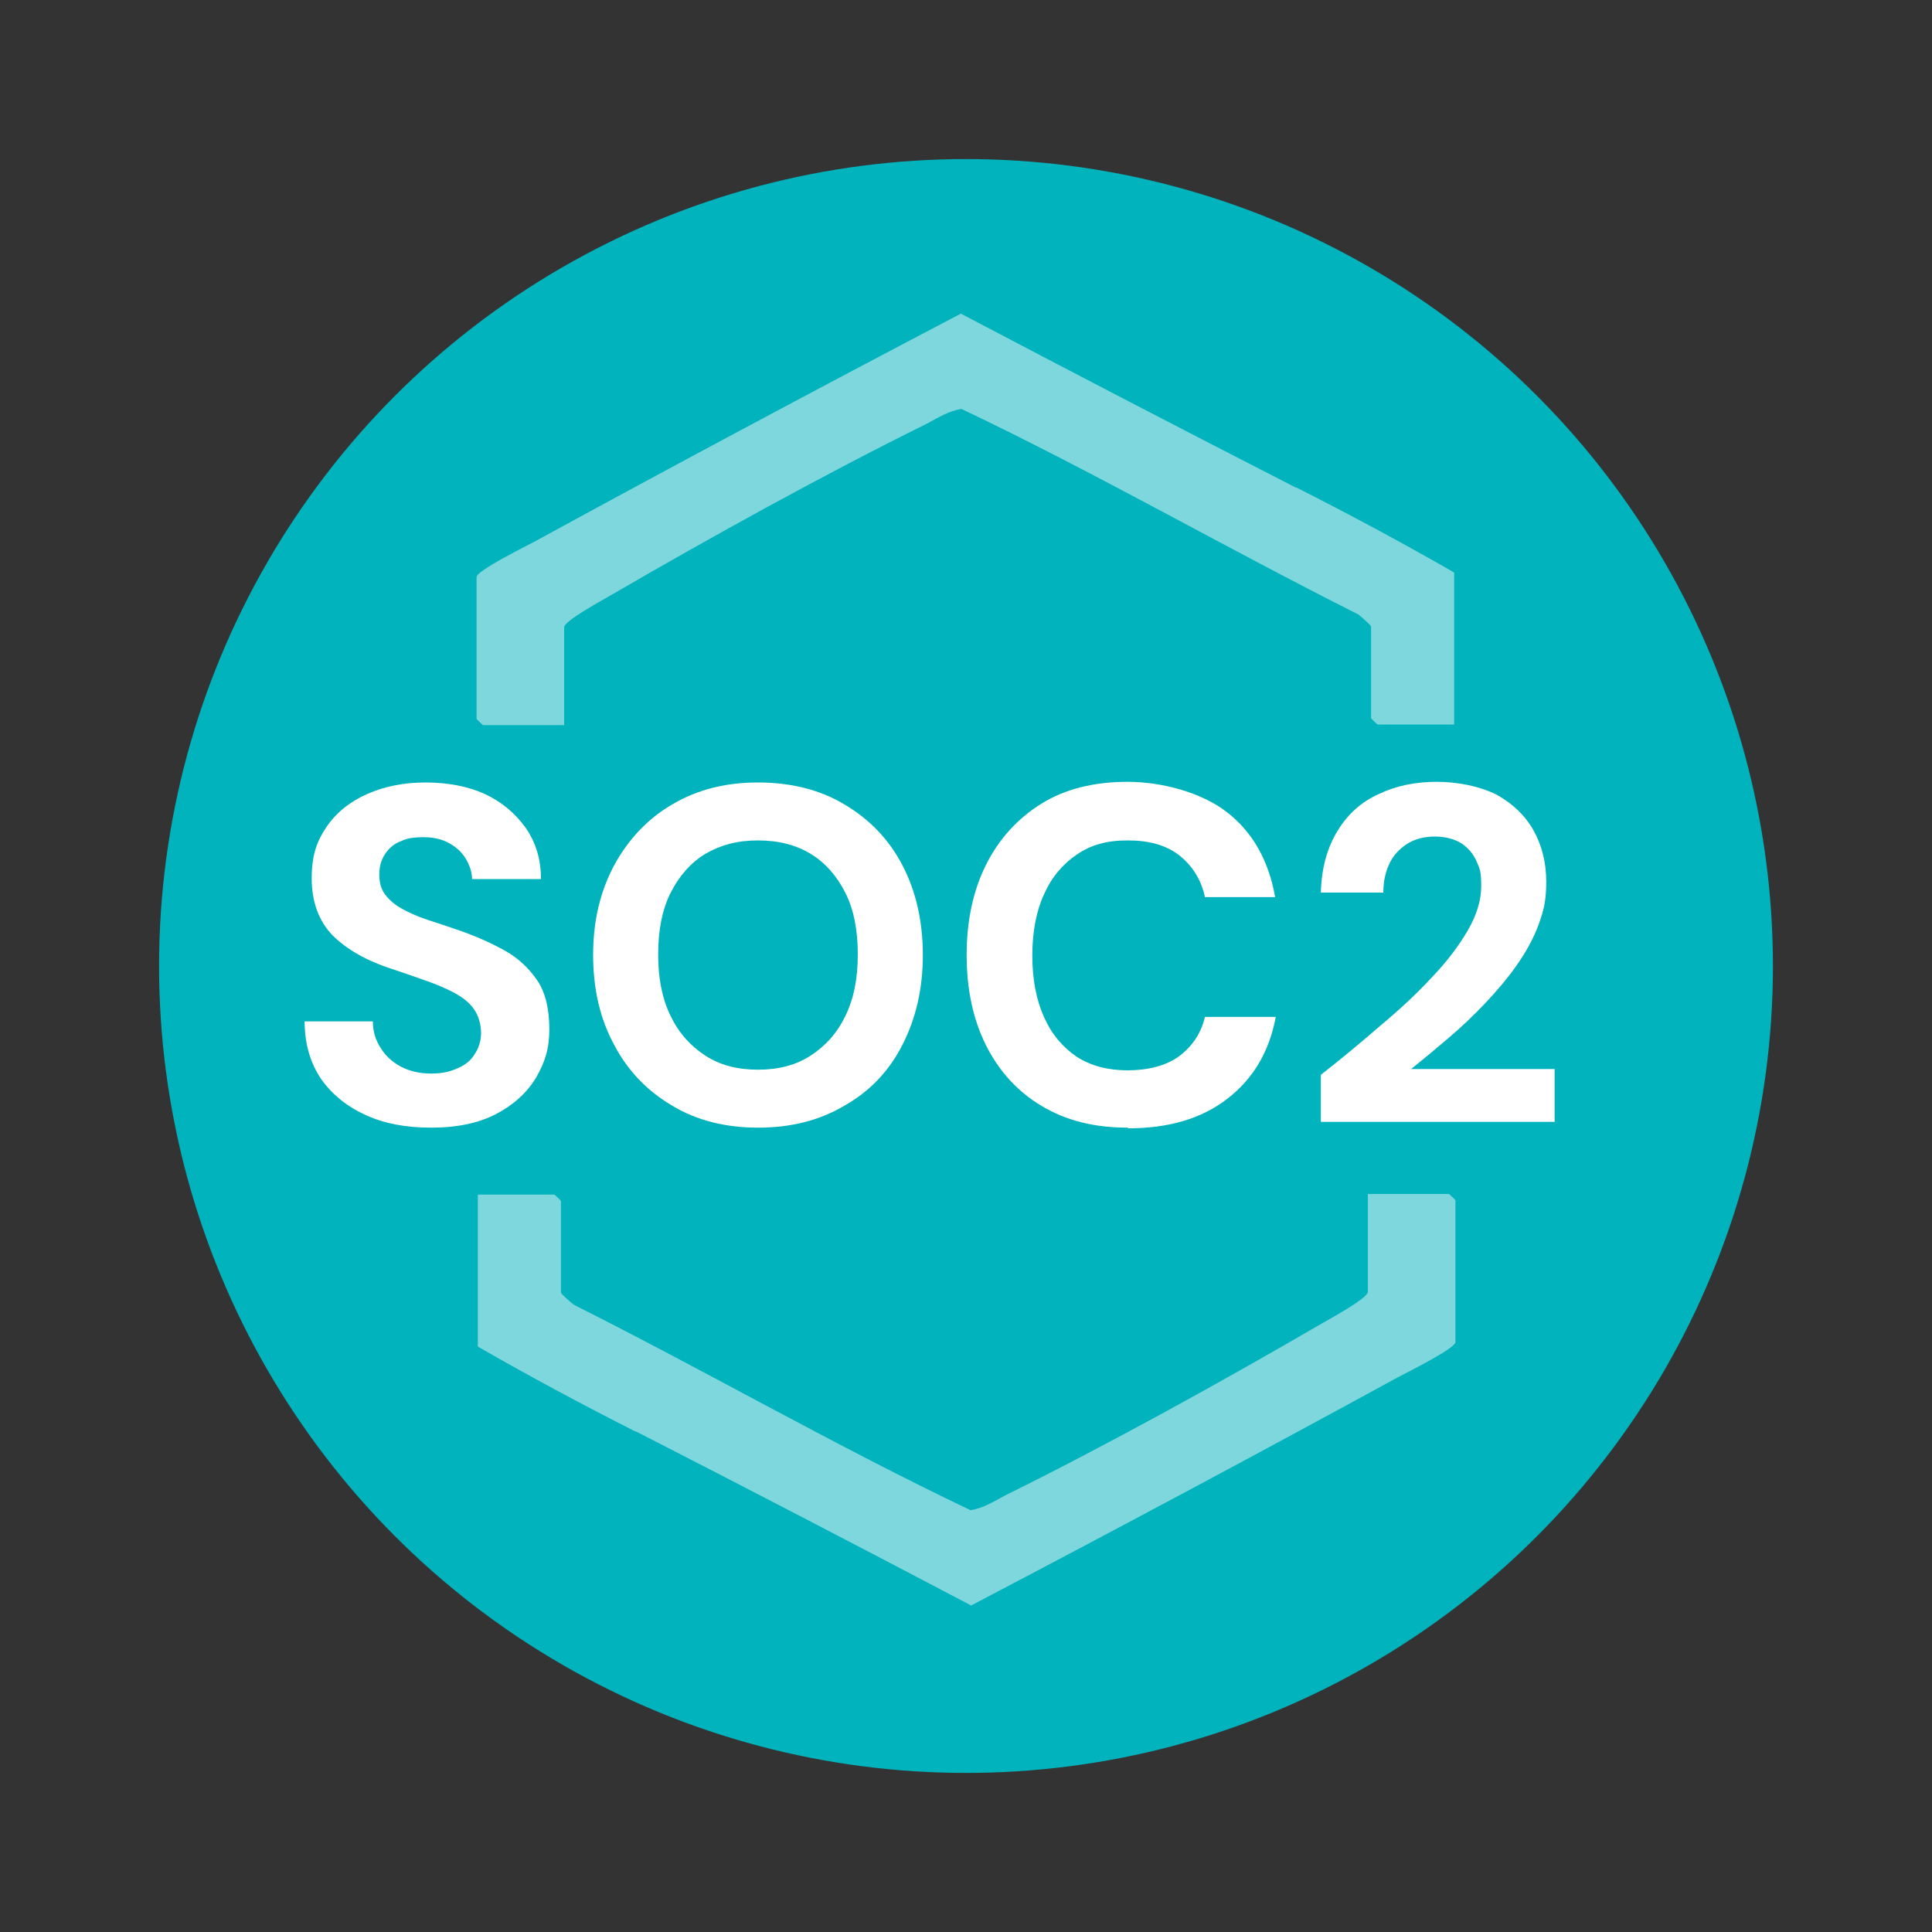 <svg xmlns="http://www.w3.org/2000/svg" id="Layer_1" viewBox="0 0 300 300"><rect x="0" y="0" width="300" height="300" fill="#333333" stroke="none"/><defs><style>      .st0 {        fill: #7fd7de;      }      .st1 {        isolation: isolate;      }      .st2 {        fill: #fff;      }      .st3 {        fill: #00b3bc;      }    </style></defs><circle class="st3" cx="150" cy="150" r="125.3"></circle><path class="st0" d="M201.3,75.7c8.3,4.2,16.5,8.6,24.5,13.2v23.6h-11.9s-1-.9-1-1v-14.2c0-.2-1.6-1.6-2-1.9-20.7-10.4-40.8-22-61.6-31.9-2,.3-3.7,1.4-5.4,2.3-15.8,7.8-33.7,17.7-49,26.6-1.2.7-7.3,4-7.3,5v15.2h-12.6s-1-.9-1-1v-22c0-1,7.7-4.8,9-5.5,21.6-11.8,43.7-23.6,66.2-35.4,17.5,9.2,34.8,18.2,52,27h0Z"></path><path class="st0" d="M98.7,222.3c-8.3-4.2-16.5-8.6-24.5-13.2v-23.6h11.9s1,.9,1,1v14.2c0,.2,1.6,1.6,2,1.9,20.7,10.4,40.8,22,61.6,31.9,2-.3,3.7-1.4,5.4-2.3,15.8-7.8,33.7-17.7,49-26.6,1.2-.7,7.3-4,7.3-5v-15.2h12.6s1,.9,1,1v22c0,1-7.7,4.8-9,5.5-21.6,11.8-43.7,23.6-66.2,35.4-17.5-9.2-34.8-18.2-52-27h-.1Z"></path><g class="st1"><g class="st1"><path class="st2" d="M66.9,175.1c-3.8,0-7.1-.6-10-1.9-2.9-1.3-5.3-3.2-7-5.6-1.7-2.5-2.6-5.5-2.6-9h10.6c0,1.5.4,2.9,1.2,4.1.7,1.2,1.8,2.2,3.1,2.9,1.3.7,2.9,1.1,4.7,1.1s3-.3,4.1-.8c1.2-.5,2.1-1.2,2.7-2.2.6-.9,1-2,1-3.3s-.4-2.7-1.1-3.7c-.7-1-1.7-1.8-3-2.5-1.3-.7-2.7-1.3-4.4-1.9-1.7-.6-3.4-1.2-5.2-1.8-4.1-1.3-7.2-3.1-9.4-5.3-2.1-2.2-3.2-5.2-3.2-8.8s.8-5.8,2.3-8c1.5-2.2,3.6-3.9,6.3-5.1,2.7-1.2,5.7-1.8,9.1-1.8s6.6.6,9.2,1.8c2.6,1.2,4.7,3,6.3,5.2,1.6,2.3,2.4,4.9,2.4,8h-10.7c0-1.1-.4-2.2-1-3.2-.6-1-1.5-1.8-2.6-2.4-1.1-.6-2.4-.9-3.9-.9-1.3,0-2.5.1-3.5.6-1.1.4-1.9,1.1-2.5,2-.6.9-.9,1.9-.9,3.2s.3,2.3.9,3.1c.6.8,1.5,1.6,2.6,2.2,1.1.6,2.4,1.2,3.9,1.7s3.1,1,4.8,1.6c2.6.9,4.9,1.9,7.1,3.1,2.2,1.2,3.9,2.8,5.2,4.7,1.3,1.9,1.9,4.5,1.9,7.6s-.7,5.2-2.1,7.6c-1.4,2.3-3.5,4.2-6.2,5.6-2.7,1.4-6,2.1-10,2.1Z"></path><path class="st2" d="M117.7,175.1c-5,0-9.5-1.1-13.3-3.4-3.9-2.3-6.9-5.4-9-9.4-2.2-4-3.3-8.7-3.3-14s1.1-9.9,3.3-14c2.2-4,5.2-7.2,9-9.4,3.9-2.3,8.3-3.4,13.3-3.4s9.6,1.1,13.4,3.4c3.9,2.3,6.9,5.4,9,9.4,2.1,4,3.2,8.7,3.2,14s-1.1,9.9-3.2,14-5.1,7.2-9,9.4c-3.9,2.3-8.3,3.4-13.4,3.4ZM117.7,166.1c3.2,0,5.9-.7,8.2-2.2,2.3-1.5,4.1-3.5,5.4-6.2,1.3-2.7,1.9-5.8,1.9-9.5s-.6-6.9-1.9-9.5c-1.3-2.6-3.1-4.7-5.4-6.1-2.3-1.4-5-2.1-8.2-2.1s-5.8.7-8.2,2.1c-2.3,1.4-4.1,3.5-5.4,6.1-1.3,2.6-1.9,5.8-1.9,9.5s.6,6.8,1.9,9.5c1.3,2.7,3.1,4.7,5.4,6.2,2.3,1.5,5,2.2,8.2,2.2Z"></path><path class="st2" d="M175.1,175.1c-5.2,0-9.6-1.1-13.4-3.4-3.7-2.2-6.6-5.4-8.6-9.4-2-4-3-8.7-3-14s1-10,3-14c2-4,4.9-7.2,8.6-9.5,3.7-2.3,8.2-3.4,13.4-3.4s11.4,1.6,15.4,4.7c4,3.1,6.5,7.5,7.5,13.2h-10.9c-.6-2.8-2-4.9-4-6.5-2.1-1.6-4.7-2.3-8-2.3s-5.7.7-7.9,2.2c-2.2,1.5-3.9,3.5-5.1,6.2-1.2,2.6-1.8,5.8-1.8,9.5s.6,6.8,1.8,9.5c1.2,2.7,2.9,4.7,5.1,6.2,2.2,1.4,4.8,2.1,7.9,2.1s6-.7,8-2.2c2-1.5,3.4-3.5,4-6.1h11c-1,5.4-3.5,9.6-7.5,12.7-4,3.1-9.1,4.6-15.4,4.6Z"></path><path class="st2" d="M205.1,174.2v-7.3c3.2-2.5,6.2-5,9.2-7.6,3-2.5,5.7-5,8-7.5,2.4-2.5,4.2-4.9,5.6-7.3,1.4-2.4,2.1-4.7,2.1-6.9s-.2-2.7-.7-3.8c-.5-1.2-1.3-2.1-2.3-2.8-1.1-.7-2.5-1.1-4.2-1.1s-3.2.4-4.4,1.2c-1.2.8-2.1,1.8-2.7,3.1-.6,1.3-.9,2.8-.9,4.4h-9.7c.1-3.8,1-7,2.6-9.6,1.6-2.6,3.7-4.5,6.4-5.7,2.7-1.3,5.7-1.9,9-1.9s6.7.7,9.3,2c2.5,1.4,4.4,3.2,5.7,5.5,1.3,2.3,2,5,2,8s-.4,4.5-1.2,6.7c-.8,2.2-2,4.3-3.4,6.3s-3.1,4-4.9,5.9c-1.8,1.9-3.7,3.7-5.7,5.4-2,1.7-3.9,3.3-5.8,4.8h22.3v8.2h-36.2Z"></path></g></g></svg>